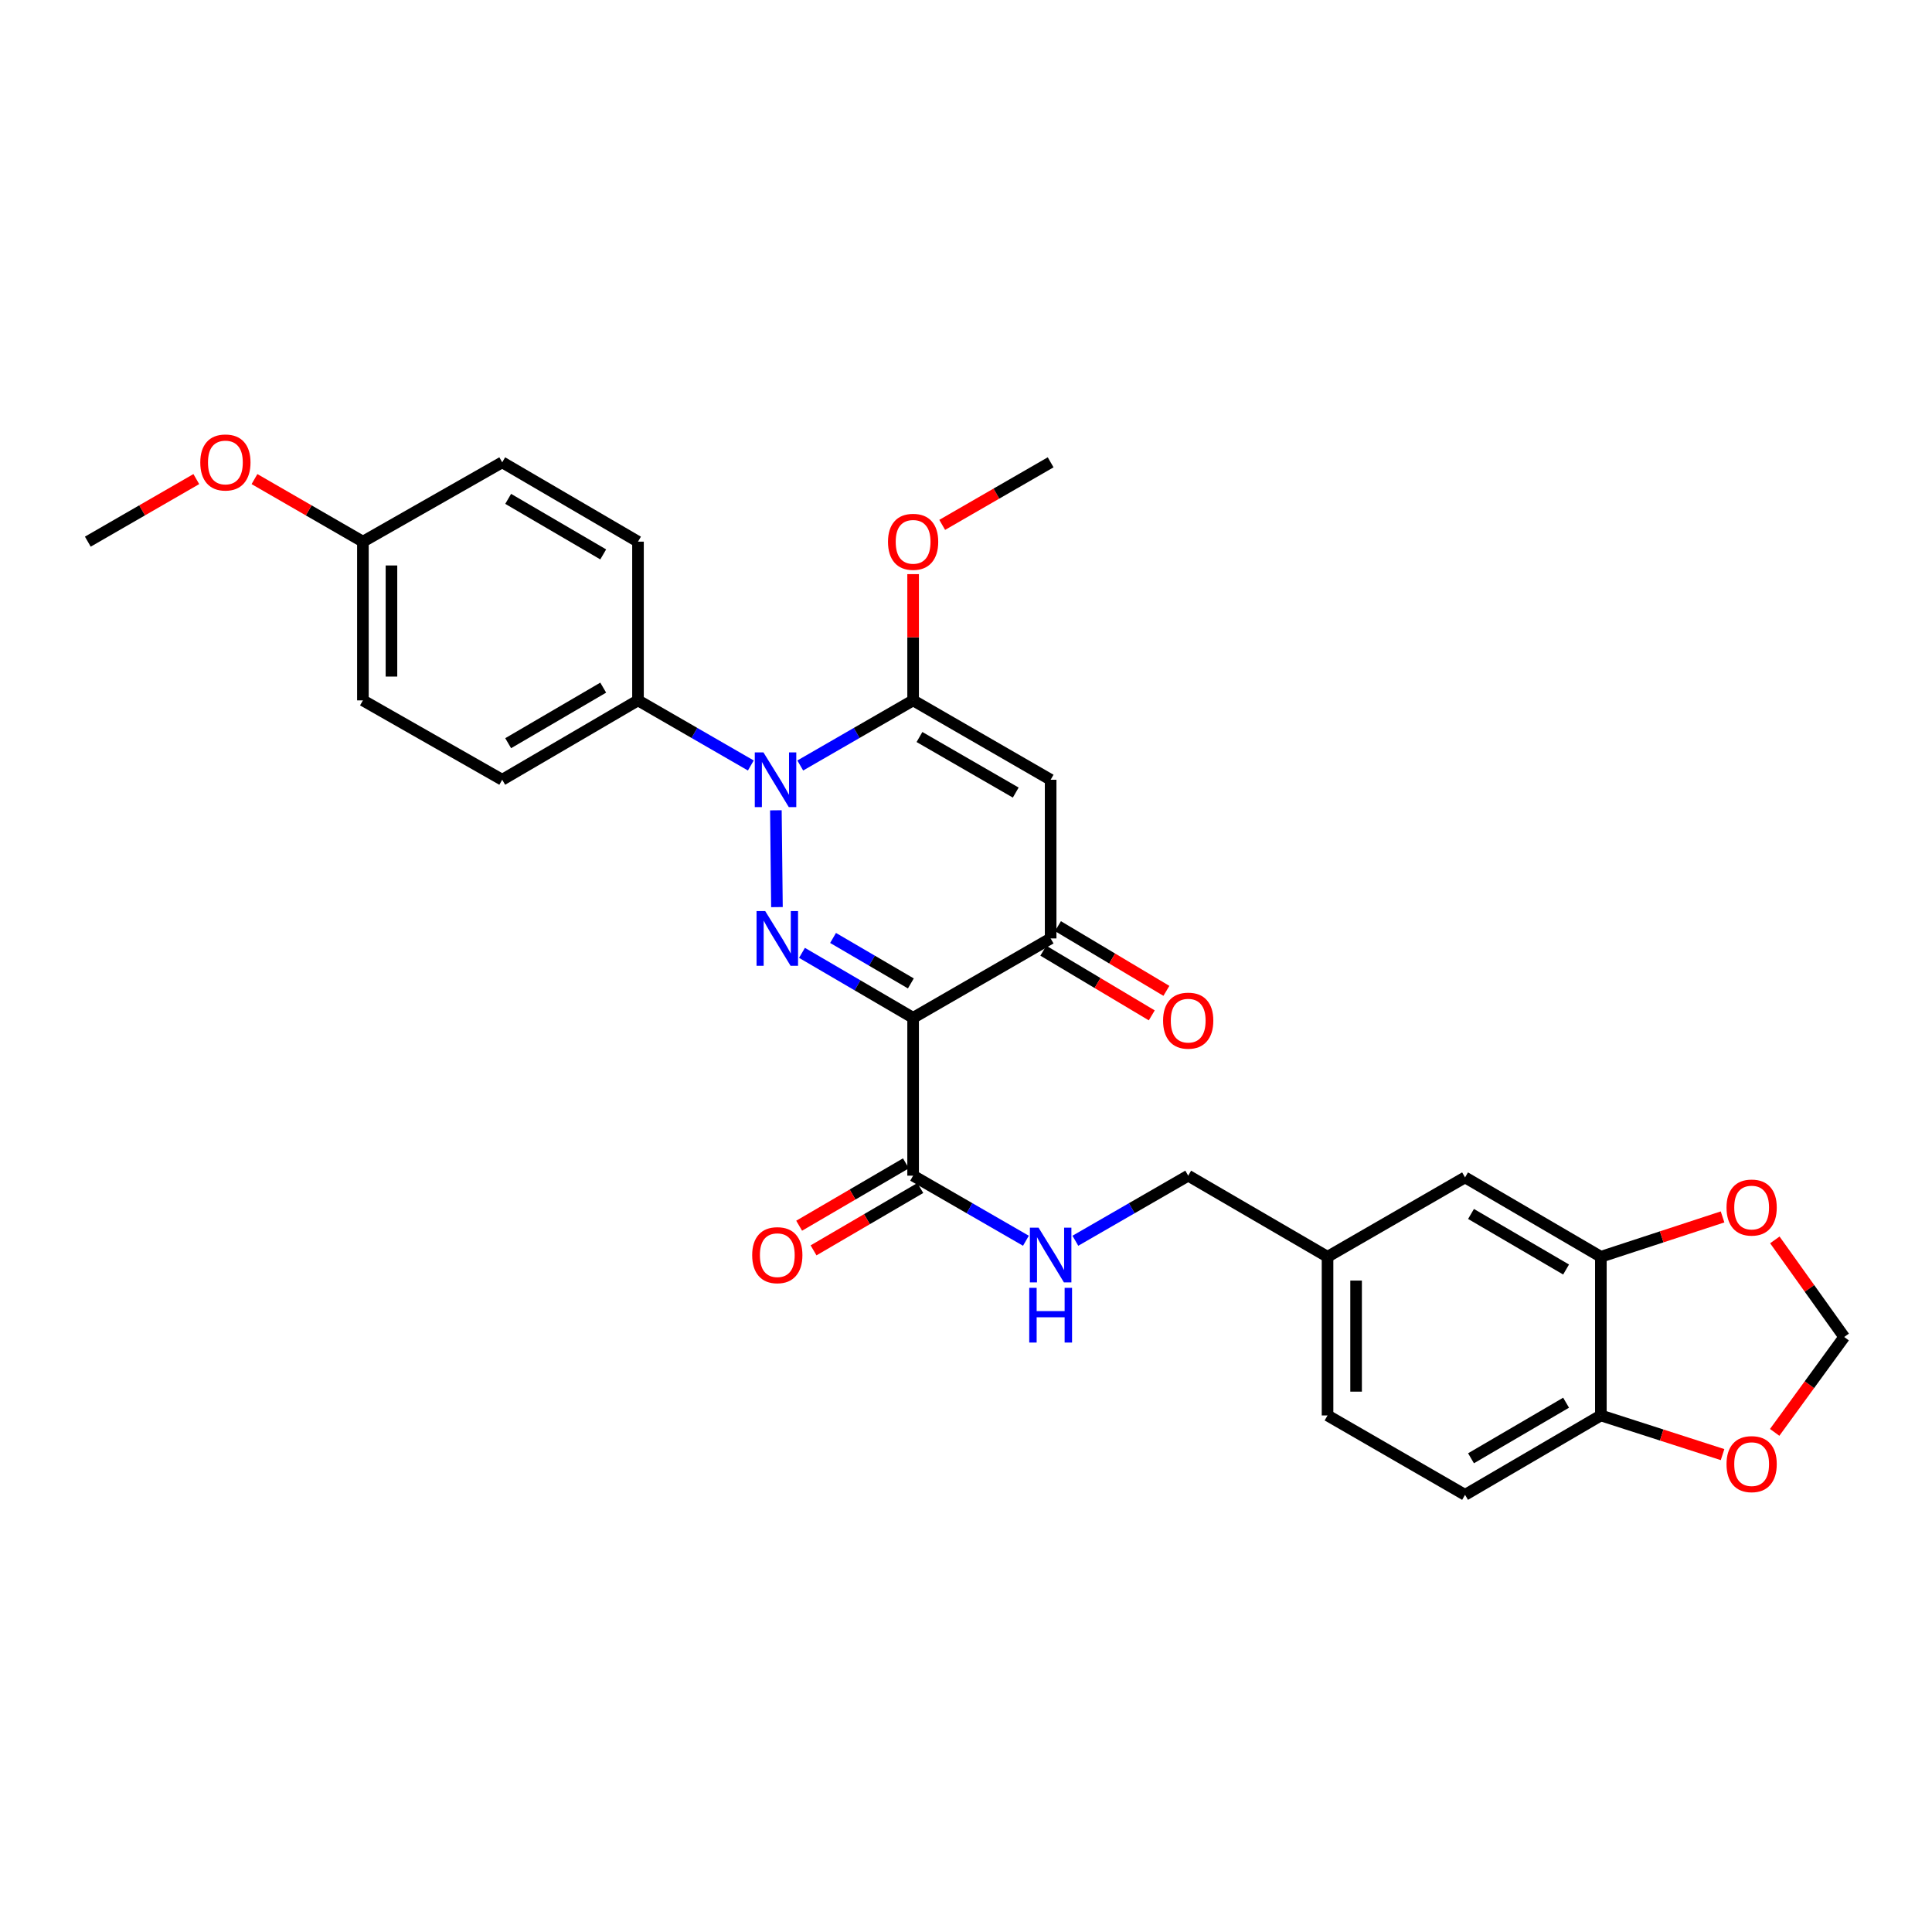<?xml version='1.0' encoding='iso-8859-1'?>
<svg version='1.1' baseProfile='full'
              xmlns='http://www.w3.org/2000/svg'
                      xmlns:rdkit='http://www.rdkit.org/xml'
                      xmlns:xlink='http://www.w3.org/1999/xlink'
                  xml:space='preserve'
width='1000px' height='1000px' viewBox='0 0 1000 1000'>
<!-- END OF HEADER -->
<rect style='opacity:1.0;fill:#FFFFFF;stroke:none' width='1000' height='1000' x='0' y='0'> </rect>
<path class='bond-0' d='M 415.104,493.197 L 443.865,510.009' style='fill:none;fill-rule:evenodd;stroke:#0000FF;stroke-width:6px;stroke-linecap:butt;stroke-linejoin:miter;stroke-opacity:1' />
<path class='bond-0' d='M 443.865,510.009 L 472.626,526.822' style='fill:none;fill-rule:evenodd;stroke:#000000;stroke-width:6px;stroke-linecap:butt;stroke-linejoin:miter;stroke-opacity:1' />
<path class='bond-0' d='M 431.191,485.482 L 451.324,497.25' style='fill:none;fill-rule:evenodd;stroke:#0000FF;stroke-width:6px;stroke-linecap:butt;stroke-linejoin:miter;stroke-opacity:1' />
<path class='bond-0' d='M 451.324,497.25 L 471.456,509.019' style='fill:none;fill-rule:evenodd;stroke:#000000;stroke-width:6px;stroke-linecap:butt;stroke-linejoin:miter;stroke-opacity:1' />
<path class='bond-1' d='M 402.149,469.515 L 401.593,419.408' style='fill:none;fill-rule:evenodd;stroke:#0000FF;stroke-width:6px;stroke-linecap:butt;stroke-linejoin:miter;stroke-opacity:1' />
<path class='bond-4' d='M 472.626,526.822 L 543.811,485.729' style='fill:none;fill-rule:evenodd;stroke:#000000;stroke-width:6px;stroke-linecap:butt;stroke-linejoin:miter;stroke-opacity:1' />
<path class='bond-5' d='M 472.626,526.822 L 472.626,608.524' style='fill:none;fill-rule:evenodd;stroke:#000000;stroke-width:6px;stroke-linecap:butt;stroke-linejoin:miter;stroke-opacity:1' />
<path class='bond-2' d='M 414.213,396.217 L 443.42,379.366' style='fill:none;fill-rule:evenodd;stroke:#0000FF;stroke-width:6px;stroke-linecap:butt;stroke-linejoin:miter;stroke-opacity:1' />
<path class='bond-2' d='M 443.42,379.366 L 472.626,362.515' style='fill:none;fill-rule:evenodd;stroke:#000000;stroke-width:6px;stroke-linecap:butt;stroke-linejoin:miter;stroke-opacity:1' />
<path class='bond-6' d='M 388.623,396.216 L 359.424,379.365' style='fill:none;fill-rule:evenodd;stroke:#0000FF;stroke-width:6px;stroke-linecap:butt;stroke-linejoin:miter;stroke-opacity:1' />
<path class='bond-6' d='M 359.424,379.365 L 330.225,362.515' style='fill:none;fill-rule:evenodd;stroke:#000000;stroke-width:6px;stroke-linecap:butt;stroke-linejoin:miter;stroke-opacity:1' />
<path class='bond-3' d='M 472.626,362.515 L 543.811,403.6' style='fill:none;fill-rule:evenodd;stroke:#000000;stroke-width:6px;stroke-linecap:butt;stroke-linejoin:miter;stroke-opacity:1' />
<path class='bond-3' d='M 475.917,381.477 L 525.746,410.237' style='fill:none;fill-rule:evenodd;stroke:#000000;stroke-width:6px;stroke-linecap:butt;stroke-linejoin:miter;stroke-opacity:1' />
<path class='bond-16' d='M 472.626,362.515 L 472.626,329.845' style='fill:none;fill-rule:evenodd;stroke:#000000;stroke-width:6px;stroke-linecap:butt;stroke-linejoin:miter;stroke-opacity:1' />
<path class='bond-16' d='M 472.626,329.845 L 472.626,297.175' style='fill:none;fill-rule:evenodd;stroke:#FF0000;stroke-width:6px;stroke-linecap:butt;stroke-linejoin:miter;stroke-opacity:1' />
<path class='bond-29' d='M 543.811,403.6 L 543.811,485.729' style='fill:none;fill-rule:evenodd;stroke:#000000;stroke-width:6px;stroke-linecap:butt;stroke-linejoin:miter;stroke-opacity:1' />
<path class='bond-13' d='M 540.025,492.075 L 568.089,508.815' style='fill:none;fill-rule:evenodd;stroke:#000000;stroke-width:6px;stroke-linecap:butt;stroke-linejoin:miter;stroke-opacity:1' />
<path class='bond-13' d='M 568.089,508.815 L 596.153,525.556' style='fill:none;fill-rule:evenodd;stroke:#FF0000;stroke-width:6px;stroke-linecap:butt;stroke-linejoin:miter;stroke-opacity:1' />
<path class='bond-13' d='M 547.596,479.382 L 575.66,496.123' style='fill:none;fill-rule:evenodd;stroke:#000000;stroke-width:6px;stroke-linecap:butt;stroke-linejoin:miter;stroke-opacity:1' />
<path class='bond-13' d='M 575.66,496.123 L 603.724,512.864' style='fill:none;fill-rule:evenodd;stroke:#FF0000;stroke-width:6px;stroke-linecap:butt;stroke-linejoin:miter;stroke-opacity:1' />
<path class='bond-8' d='M 472.626,608.524 L 501.821,625.367' style='fill:none;fill-rule:evenodd;stroke:#000000;stroke-width:6px;stroke-linecap:butt;stroke-linejoin:miter;stroke-opacity:1' />
<path class='bond-8' d='M 501.821,625.367 L 531.016,642.211' style='fill:none;fill-rule:evenodd;stroke:#0000FF;stroke-width:6px;stroke-linecap:butt;stroke-linejoin:miter;stroke-opacity:1' />
<path class='bond-14' d='M 468.899,602.143 L 441.268,618.286' style='fill:none;fill-rule:evenodd;stroke:#000000;stroke-width:6px;stroke-linecap:butt;stroke-linejoin:miter;stroke-opacity:1' />
<path class='bond-14' d='M 441.268,618.286 L 413.637,634.428' style='fill:none;fill-rule:evenodd;stroke:#FF0000;stroke-width:6px;stroke-linecap:butt;stroke-linejoin:miter;stroke-opacity:1' />
<path class='bond-14' d='M 476.354,614.904 L 448.723,631.046' style='fill:none;fill-rule:evenodd;stroke:#000000;stroke-width:6px;stroke-linecap:butt;stroke-linejoin:miter;stroke-opacity:1' />
<path class='bond-14' d='M 448.723,631.046 L 421.092,647.189' style='fill:none;fill-rule:evenodd;stroke:#FF0000;stroke-width:6px;stroke-linecap:butt;stroke-linejoin:miter;stroke-opacity:1' />
<path class='bond-17' d='M 330.225,362.515 L 259.944,403.6' style='fill:none;fill-rule:evenodd;stroke:#000000;stroke-width:6px;stroke-linecap:butt;stroke-linejoin:miter;stroke-opacity:1' />
<path class='bond-17' d='M 312.224,355.919 L 263.027,384.678' style='fill:none;fill-rule:evenodd;stroke:#000000;stroke-width:6px;stroke-linecap:butt;stroke-linejoin:miter;stroke-opacity:1' />
<path class='bond-18' d='M 330.225,362.515 L 330.225,280.361' style='fill:none;fill-rule:evenodd;stroke:#000000;stroke-width:6px;stroke-linecap:butt;stroke-linejoin:miter;stroke-opacity:1' />
<path class='bond-7' d='M 828.606,650.503 L 758.308,609.419' style='fill:none;fill-rule:evenodd;stroke:#000000;stroke-width:6px;stroke-linecap:butt;stroke-linejoin:miter;stroke-opacity:1' />
<path class='bond-7' d='M 810.604,657.1 L 761.396,628.341' style='fill:none;fill-rule:evenodd;stroke:#000000;stroke-width:6px;stroke-linecap:butt;stroke-linejoin:miter;stroke-opacity:1' />
<path class='bond-10' d='M 828.606,650.503 L 860.099,640.189' style='fill:none;fill-rule:evenodd;stroke:#000000;stroke-width:6px;stroke-linecap:butt;stroke-linejoin:miter;stroke-opacity:1' />
<path class='bond-10' d='M 860.099,640.189 L 891.593,629.874' style='fill:none;fill-rule:evenodd;stroke:#FF0000;stroke-width:6px;stroke-linecap:butt;stroke-linejoin:miter;stroke-opacity:1' />
<path class='bond-31' d='M 828.606,650.503 L 828.606,732.632' style='fill:none;fill-rule:evenodd;stroke:#000000;stroke-width:6px;stroke-linecap:butt;stroke-linejoin:miter;stroke-opacity:1' />
<path class='bond-21' d='M 556.606,642.212 L 585.809,625.368' style='fill:none;fill-rule:evenodd;stroke:#0000FF;stroke-width:6px;stroke-linecap:butt;stroke-linejoin:miter;stroke-opacity:1' />
<path class='bond-21' d='M 585.809,625.368 L 615.012,608.524' style='fill:none;fill-rule:evenodd;stroke:#000000;stroke-width:6px;stroke-linecap:butt;stroke-linejoin:miter;stroke-opacity:1' />
<path class='bond-9' d='M 828.606,732.632 L 758.308,773.726' style='fill:none;fill-rule:evenodd;stroke:#000000;stroke-width:6px;stroke-linecap:butt;stroke-linejoin:miter;stroke-opacity:1' />
<path class='bond-9' d='M 810.603,726.038 L 761.395,754.803' style='fill:none;fill-rule:evenodd;stroke:#000000;stroke-width:6px;stroke-linecap:butt;stroke-linejoin:miter;stroke-opacity:1' />
<path class='bond-11' d='M 828.606,732.632 L 860.101,742.768' style='fill:none;fill-rule:evenodd;stroke:#000000;stroke-width:6px;stroke-linecap:butt;stroke-linejoin:miter;stroke-opacity:1' />
<path class='bond-11' d='M 860.101,742.768 L 891.596,752.905' style='fill:none;fill-rule:evenodd;stroke:#FF0000;stroke-width:6px;stroke-linecap:butt;stroke-linejoin:miter;stroke-opacity:1' />
<path class='bond-12' d='M 918.657,641.765 L 936.601,666.894' style='fill:none;fill-rule:evenodd;stroke:#FF0000;stroke-width:6px;stroke-linecap:butt;stroke-linejoin:miter;stroke-opacity:1' />
<path class='bond-12' d='M 936.601,666.894 L 954.545,692.024' style='fill:none;fill-rule:evenodd;stroke:#000000;stroke-width:6px;stroke-linecap:butt;stroke-linejoin:miter;stroke-opacity:1' />
<path class='bond-32' d='M 918.564,741.395 L 936.555,716.709' style='fill:none;fill-rule:evenodd;stroke:#FF0000;stroke-width:6px;stroke-linecap:butt;stroke-linejoin:miter;stroke-opacity:1' />
<path class='bond-32' d='M 936.555,716.709 L 954.545,692.024' style='fill:none;fill-rule:evenodd;stroke:#000000;stroke-width:6px;stroke-linecap:butt;stroke-linejoin:miter;stroke-opacity:1' />
<path class='bond-15' d='M 758.308,609.419 L 687.132,650.503' style='fill:none;fill-rule:evenodd;stroke:#000000;stroke-width:6px;stroke-linecap:butt;stroke-linejoin:miter;stroke-opacity:1' />
<path class='bond-27' d='M 487.681,271.676 L 515.746,255.484' style='fill:none;fill-rule:evenodd;stroke:#FF0000;stroke-width:6px;stroke-linecap:butt;stroke-linejoin:miter;stroke-opacity:1' />
<path class='bond-27' d='M 515.746,255.484 L 543.811,239.293' style='fill:none;fill-rule:evenodd;stroke:#000000;stroke-width:6px;stroke-linecap:butt;stroke-linejoin:miter;stroke-opacity:1' />
<path class='bond-25' d='M 259.944,403.6 L 187.84,362.515' style='fill:none;fill-rule:evenodd;stroke:#000000;stroke-width:6px;stroke-linecap:butt;stroke-linejoin:miter;stroke-opacity:1' />
<path class='bond-24' d='M 330.225,280.361 L 259.944,239.293' style='fill:none;fill-rule:evenodd;stroke:#000000;stroke-width:6px;stroke-linecap:butt;stroke-linejoin:miter;stroke-opacity:1' />
<path class='bond-24' d='M 312.226,286.961 L 263.03,258.213' style='fill:none;fill-rule:evenodd;stroke:#000000;stroke-width:6px;stroke-linecap:butt;stroke-linejoin:miter;stroke-opacity:1' />
<path class='bond-19' d='M 758.308,773.726 L 687.132,732.632' style='fill:none;fill-rule:evenodd;stroke:#000000;stroke-width:6px;stroke-linecap:butt;stroke-linejoin:miter;stroke-opacity:1' />
<path class='bond-20' d='M 687.132,650.503 L 615.012,608.524' style='fill:none;fill-rule:evenodd;stroke:#000000;stroke-width:6px;stroke-linecap:butt;stroke-linejoin:miter;stroke-opacity:1' />
<path class='bond-23' d='M 687.132,650.503 L 687.132,732.632' style='fill:none;fill-rule:evenodd;stroke:#000000;stroke-width:6px;stroke-linecap:butt;stroke-linejoin:miter;stroke-opacity:1' />
<path class='bond-23' d='M 701.911,662.823 L 701.911,720.313' style='fill:none;fill-rule:evenodd;stroke:#000000;stroke-width:6px;stroke-linecap:butt;stroke-linejoin:miter;stroke-opacity:1' />
<path class='bond-22' d='M 187.84,280.361 L 259.944,239.293' style='fill:none;fill-rule:evenodd;stroke:#000000;stroke-width:6px;stroke-linecap:butt;stroke-linejoin:miter;stroke-opacity:1' />
<path class='bond-26' d='M 187.84,280.361 L 159.779,264.17' style='fill:none;fill-rule:evenodd;stroke:#000000;stroke-width:6px;stroke-linecap:butt;stroke-linejoin:miter;stroke-opacity:1' />
<path class='bond-26' d='M 159.779,264.17 L 131.718,247.979' style='fill:none;fill-rule:evenodd;stroke:#FF0000;stroke-width:6px;stroke-linecap:butt;stroke-linejoin:miter;stroke-opacity:1' />
<path class='bond-30' d='M 187.84,280.361 L 187.84,362.515' style='fill:none;fill-rule:evenodd;stroke:#000000;stroke-width:6px;stroke-linecap:butt;stroke-linejoin:miter;stroke-opacity:1' />
<path class='bond-30' d='M 202.618,292.684 L 202.618,350.192' style='fill:none;fill-rule:evenodd;stroke:#000000;stroke-width:6px;stroke-linecap:butt;stroke-linejoin:miter;stroke-opacity:1' />
<path class='bond-28' d='M 101.608,247.975 L 73.531,264.168' style='fill:none;fill-rule:evenodd;stroke:#FF0000;stroke-width:6px;stroke-linecap:butt;stroke-linejoin:miter;stroke-opacity:1' />
<path class='bond-28' d='M 73.531,264.168 L 45.455,280.361' style='fill:none;fill-rule:evenodd;stroke:#000000;stroke-width:6px;stroke-linecap:butt;stroke-linejoin:miter;stroke-opacity:1' />
<path  class='atom-0' d='M 396.069 471.569
L 405.349 486.569
Q 406.269 488.049, 407.749 490.729
Q 409.229 493.409, 409.309 493.569
L 409.309 471.569
L 413.069 471.569
L 413.069 499.889
L 409.189 499.889
L 399.229 483.489
Q 398.069 481.569, 396.829 479.369
Q 395.629 477.169, 395.269 476.489
L 395.269 499.889
L 391.589 499.889
L 391.589 471.569
L 396.069 471.569
' fill='#0000FF'/>
<path  class='atom-2' d='M 395.157 389.44
L 404.437 404.44
Q 405.357 405.92, 406.837 408.6
Q 408.317 411.28, 408.397 411.44
L 408.397 389.44
L 412.157 389.44
L 412.157 417.76
L 408.277 417.76
L 398.317 401.36
Q 397.157 399.44, 395.917 397.24
Q 394.717 395.04, 394.357 394.36
L 394.357 417.76
L 390.677 417.76
L 390.677 389.44
L 395.157 389.44
' fill='#0000FF'/>
<path  class='atom-9' d='M 537.551 635.432
L 546.831 650.432
Q 547.751 651.912, 549.231 654.592
Q 550.711 657.272, 550.791 657.432
L 550.791 635.432
L 554.551 635.432
L 554.551 663.752
L 550.671 663.752
L 540.711 647.352
Q 539.551 645.432, 538.311 643.232
Q 537.111 641.032, 536.751 640.352
L 536.751 663.752
L 533.071 663.752
L 533.071 635.432
L 537.551 635.432
' fill='#0000FF'/>
<path  class='atom-9' d='M 532.731 666.584
L 536.571 666.584
L 536.571 678.624
L 551.051 678.624
L 551.051 666.584
L 554.891 666.584
L 554.891 694.904
L 551.051 694.904
L 551.051 681.824
L 536.571 681.824
L 536.571 694.904
L 532.731 694.904
L 532.731 666.584
' fill='#0000FF'/>
<path  class='atom-11' d='M 893.646 625.024
Q 893.646 618.224, 897.006 614.424
Q 900.366 610.624, 906.646 610.624
Q 912.926 610.624, 916.286 614.424
Q 919.646 618.224, 919.646 625.024
Q 919.646 631.904, 916.246 635.824
Q 912.846 639.704, 906.646 639.704
Q 900.406 639.704, 897.006 635.824
Q 893.646 631.944, 893.646 625.024
M 906.646 636.504
Q 910.966 636.504, 913.286 633.624
Q 915.646 630.704, 915.646 625.024
Q 915.646 619.464, 913.286 616.664
Q 910.966 613.824, 906.646 613.824
Q 902.326 613.824, 899.966 616.624
Q 897.646 619.424, 897.646 625.024
Q 897.646 630.744, 899.966 633.624
Q 902.326 636.504, 906.646 636.504
' fill='#FF0000'/>
<path  class='atom-12' d='M 893.646 757.828
Q 893.646 751.028, 897.006 747.228
Q 900.366 743.428, 906.646 743.428
Q 912.926 743.428, 916.286 747.228
Q 919.646 751.028, 919.646 757.828
Q 919.646 764.708, 916.246 768.628
Q 912.846 772.508, 906.646 772.508
Q 900.406 772.508, 897.006 768.628
Q 893.646 764.748, 893.646 757.828
M 906.646 769.308
Q 910.966 769.308, 913.286 766.428
Q 915.646 763.508, 915.646 757.828
Q 915.646 752.268, 913.286 749.468
Q 910.966 746.628, 906.646 746.628
Q 902.326 746.628, 899.966 749.428
Q 897.646 752.228, 897.646 757.828
Q 897.646 763.548, 899.966 766.428
Q 902.326 769.308, 906.646 769.308
' fill='#FF0000'/>
<path  class='atom-14' d='M 602.012 528.281
Q 602.012 521.481, 605.372 517.681
Q 608.732 513.881, 615.012 513.881
Q 621.292 513.881, 624.652 517.681
Q 628.012 521.481, 628.012 528.281
Q 628.012 535.161, 624.612 539.081
Q 621.212 542.961, 615.012 542.961
Q 608.772 542.961, 605.372 539.081
Q 602.012 535.201, 602.012 528.281
M 615.012 539.761
Q 619.332 539.761, 621.652 536.881
Q 624.012 533.961, 624.012 528.281
Q 624.012 522.721, 621.652 519.921
Q 619.332 517.081, 615.012 517.081
Q 610.692 517.081, 608.332 519.881
Q 606.012 522.681, 606.012 528.281
Q 606.012 534.001, 608.332 536.881
Q 610.692 539.761, 615.012 539.761
' fill='#FF0000'/>
<path  class='atom-15' d='M 389.329 649.672
Q 389.329 642.872, 392.689 639.072
Q 396.049 635.272, 402.329 635.272
Q 408.609 635.272, 411.969 639.072
Q 415.329 642.872, 415.329 649.672
Q 415.329 656.552, 411.929 660.472
Q 408.529 664.352, 402.329 664.352
Q 396.089 664.352, 392.689 660.472
Q 389.329 656.592, 389.329 649.672
M 402.329 661.152
Q 406.649 661.152, 408.969 658.272
Q 411.329 655.352, 411.329 649.672
Q 411.329 644.112, 408.969 641.312
Q 406.649 638.472, 402.329 638.472
Q 398.009 638.472, 395.649 641.272
Q 393.329 644.072, 393.329 649.672
Q 393.329 655.392, 395.649 658.272
Q 398.009 661.152, 402.329 661.152
' fill='#FF0000'/>
<path  class='atom-17' d='M 459.626 280.441
Q 459.626 273.641, 462.986 269.841
Q 466.346 266.041, 472.626 266.041
Q 478.906 266.041, 482.266 269.841
Q 485.626 273.641, 485.626 280.441
Q 485.626 287.321, 482.226 291.241
Q 478.826 295.121, 472.626 295.121
Q 466.386 295.121, 462.986 291.241
Q 459.626 287.361, 459.626 280.441
M 472.626 291.921
Q 476.946 291.921, 479.266 289.041
Q 481.626 286.121, 481.626 280.441
Q 481.626 274.881, 479.266 272.081
Q 476.946 269.241, 472.626 269.241
Q 468.306 269.241, 465.946 272.041
Q 463.626 274.841, 463.626 280.441
Q 463.626 286.161, 465.946 289.041
Q 468.306 291.921, 472.626 291.921
' fill='#FF0000'/>
<path  class='atom-27' d='M 103.664 239.373
Q 103.664 232.573, 107.024 228.773
Q 110.384 224.973, 116.664 224.973
Q 122.944 224.973, 126.304 228.773
Q 129.664 232.573, 129.664 239.373
Q 129.664 246.253, 126.264 250.173
Q 122.864 254.053, 116.664 254.053
Q 110.424 254.053, 107.024 250.173
Q 103.664 246.293, 103.664 239.373
M 116.664 250.853
Q 120.984 250.853, 123.304 247.973
Q 125.664 245.053, 125.664 239.373
Q 125.664 233.813, 123.304 231.013
Q 120.984 228.173, 116.664 228.173
Q 112.344 228.173, 109.984 230.973
Q 107.664 233.773, 107.664 239.373
Q 107.664 245.093, 109.984 247.973
Q 112.344 250.853, 116.664 250.853
' fill='#FF0000'/>
</svg>
